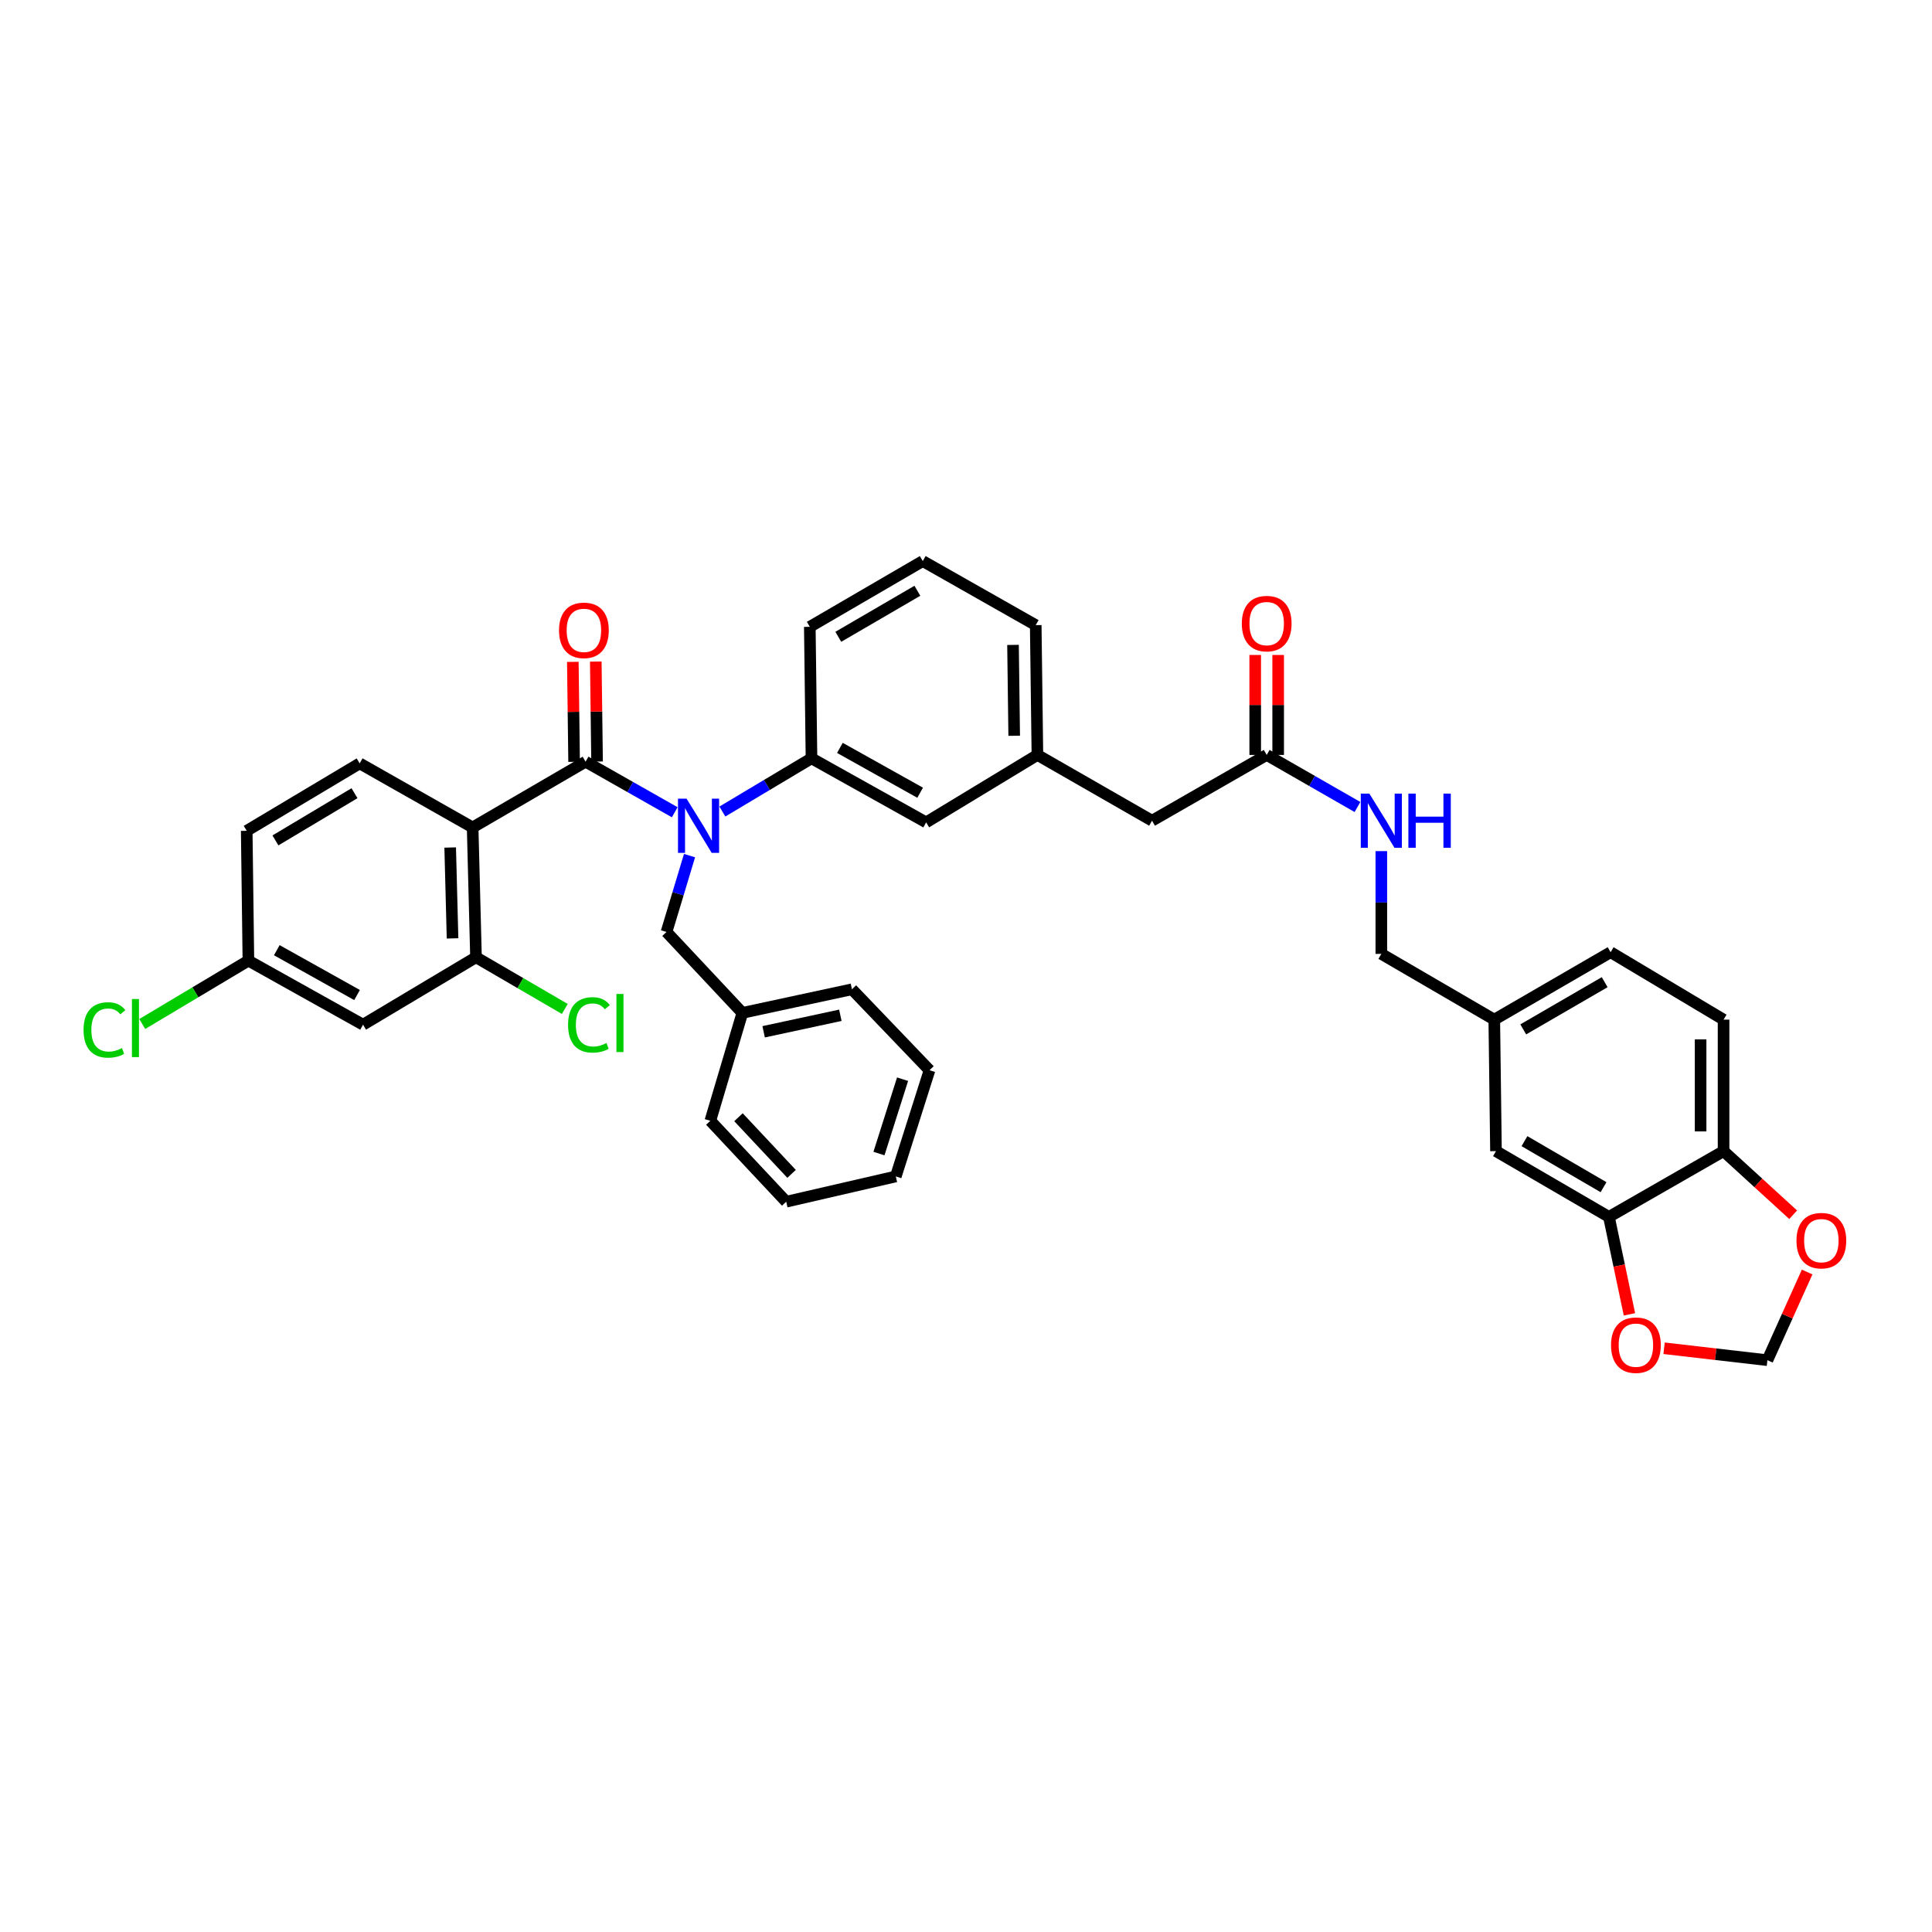 <?xml version='1.0' encoding='iso-8859-1'?>
<svg version='1.1' baseProfile='full'
              xmlns='http://www.w3.org/2000/svg'
                      xmlns:rdkit='http://www.rdkit.org/xml'
                      xmlns:xlink='http://www.w3.org/1999/xlink'
                  xml:space='preserve'
width='1000px' height='1000px' viewBox='0 0 1000 1000'>
<!-- END OF HEADER -->
<rect style='opacity:1.0;fill:#FFFFFF;stroke:none' width='1000' height='1000' x='0' y='0'> </rect>
<path class='bond-0' d='M 892.114,527.762 L 892.114,595.826' style='fill:none;fill-rule:evenodd;stroke:#000000;stroke-width:6px;stroke-linecap:butt;stroke-linejoin:miter;stroke-opacity:1' />
<path class='bond-0' d='M 880.23,537.972 L 880.23,585.616' style='fill:none;fill-rule:evenodd;stroke:#000000;stroke-width:6px;stroke-linecap:butt;stroke-linejoin:miter;stroke-opacity:1' />
<path class='bond-1' d='M 892.114,527.762 L 833.65,492.856' style='fill:none;fill-rule:evenodd;stroke:#000000;stroke-width:6px;stroke-linecap:butt;stroke-linejoin:miter;stroke-opacity:1' />
<path class='bond-2' d='M 655.638,390.757 L 679.132,404.233' style='fill:none;fill-rule:evenodd;stroke:#000000;stroke-width:6px;stroke-linecap:butt;stroke-linejoin:miter;stroke-opacity:1' />
<path class='bond-2' d='M 679.132,404.233 L 702.627,417.71' style='fill:none;fill-rule:evenodd;stroke:#0000FF;stroke-width:6px;stroke-linecap:butt;stroke-linejoin:miter;stroke-opacity:1' />
<path class='bond-3' d='M 661.58,390.757 L 661.58,364.884' style='fill:none;fill-rule:evenodd;stroke:#000000;stroke-width:6px;stroke-linecap:butt;stroke-linejoin:miter;stroke-opacity:1' />
<path class='bond-3' d='M 661.58,364.884 L 661.58,339.012' style='fill:none;fill-rule:evenodd;stroke:#FF0000;stroke-width:6px;stroke-linecap:butt;stroke-linejoin:miter;stroke-opacity:1' />
<path class='bond-3' d='M 649.696,390.757 L 649.696,364.884' style='fill:none;fill-rule:evenodd;stroke:#000000;stroke-width:6px;stroke-linecap:butt;stroke-linejoin:miter;stroke-opacity:1' />
<path class='bond-3' d='M 649.696,364.884 L 649.696,339.012' style='fill:none;fill-rule:evenodd;stroke:#FF0000;stroke-width:6px;stroke-linecap:butt;stroke-linejoin:miter;stroke-opacity:1' />
<path class='bond-4' d='M 655.638,390.757 L 596.296,424.792' style='fill:none;fill-rule:evenodd;stroke:#000000;stroke-width:6px;stroke-linecap:butt;stroke-linejoin:miter;stroke-opacity:1' />
<path class='bond-5' d='M 714.973,440.539 L 714.973,467.133' style='fill:none;fill-rule:evenodd;stroke:#0000FF;stroke-width:6px;stroke-linecap:butt;stroke-linejoin:miter;stroke-opacity:1' />
<path class='bond-5' d='M 714.973,467.133 L 714.973,493.727' style='fill:none;fill-rule:evenodd;stroke:#000000;stroke-width:6px;stroke-linecap:butt;stroke-linejoin:miter;stroke-opacity:1' />
<path class='bond-6' d='M 833.65,492.856 L 773.437,527.762' style='fill:none;fill-rule:evenodd;stroke:#000000;stroke-width:6px;stroke-linecap:butt;stroke-linejoin:miter;stroke-opacity:1' />
<path class='bond-6' d='M 830.579,508.373 L 788.429,532.808' style='fill:none;fill-rule:evenodd;stroke:#000000;stroke-width:6px;stroke-linecap:butt;stroke-linejoin:miter;stroke-opacity:1' />
<path class='bond-7' d='M 244.634,428.285 L 246.377,495.477' style='fill:none;fill-rule:evenodd;stroke:#000000;stroke-width:6px;stroke-linecap:butt;stroke-linejoin:miter;stroke-opacity:1' />
<path class='bond-7' d='M 233.015,438.672 L 234.236,485.706' style='fill:none;fill-rule:evenodd;stroke:#000000;stroke-width:6px;stroke-linecap:butt;stroke-linejoin:miter;stroke-opacity:1' />
<path class='bond-8' d='M 244.634,428.285 L 186.164,395.121' style='fill:none;fill-rule:evenodd;stroke:#000000;stroke-width:6px;stroke-linecap:butt;stroke-linejoin:miter;stroke-opacity:1' />
<path class='bond-9' d='M 244.634,428.285 L 303.098,394.249' style='fill:none;fill-rule:evenodd;stroke:#000000;stroke-width:6px;stroke-linecap:butt;stroke-linejoin:miter;stroke-opacity:1' />
<path class='bond-10' d='M 356.9,442.872 L 350.942,462.628' style='fill:none;fill-rule:evenodd;stroke:#0000FF;stroke-width:6px;stroke-linecap:butt;stroke-linejoin:miter;stroke-opacity:1' />
<path class='bond-10' d='M 350.942,462.628 L 344.984,482.384' style='fill:none;fill-rule:evenodd;stroke:#000000;stroke-width:6px;stroke-linecap:butt;stroke-linejoin:miter;stroke-opacity:1' />
<path class='bond-11' d='M 349.245,420.426 L 326.172,407.338' style='fill:none;fill-rule:evenodd;stroke:#0000FF;stroke-width:6px;stroke-linecap:butt;stroke-linejoin:miter;stroke-opacity:1' />
<path class='bond-11' d='M 326.172,407.338 L 303.098,394.249' style='fill:none;fill-rule:evenodd;stroke:#000000;stroke-width:6px;stroke-linecap:butt;stroke-linejoin:miter;stroke-opacity:1' />
<path class='bond-12' d='M 373.901,420.046 L 396.963,406.276' style='fill:none;fill-rule:evenodd;stroke:#0000FF;stroke-width:6px;stroke-linecap:butt;stroke-linejoin:miter;stroke-opacity:1' />
<path class='bond-12' d='M 396.963,406.276 L 420.026,392.506' style='fill:none;fill-rule:evenodd;stroke:#000000;stroke-width:6px;stroke-linecap:butt;stroke-linejoin:miter;stroke-opacity:1' />
<path class='bond-13' d='M 309.04,394.173 L 308.709,368.301' style='fill:none;fill-rule:evenodd;stroke:#000000;stroke-width:6px;stroke-linecap:butt;stroke-linejoin:miter;stroke-opacity:1' />
<path class='bond-13' d='M 308.709,368.301 L 308.377,342.429' style='fill:none;fill-rule:evenodd;stroke:#FF0000;stroke-width:6px;stroke-linecap:butt;stroke-linejoin:miter;stroke-opacity:1' />
<path class='bond-13' d='M 297.157,394.325 L 296.825,368.453' style='fill:none;fill-rule:evenodd;stroke:#000000;stroke-width:6px;stroke-linecap:butt;stroke-linejoin:miter;stroke-opacity:1' />
<path class='bond-13' d='M 296.825,368.453 L 296.494,342.581' style='fill:none;fill-rule:evenodd;stroke:#FF0000;stroke-width:6px;stroke-linecap:butt;stroke-linejoin:miter;stroke-opacity:1' />
<path class='bond-14' d='M 246.377,495.477 L 187.913,530.377' style='fill:none;fill-rule:evenodd;stroke:#000000;stroke-width:6px;stroke-linecap:butt;stroke-linejoin:miter;stroke-opacity:1' />
<path class='bond-15' d='M 246.377,495.477 L 269.356,508.852' style='fill:none;fill-rule:evenodd;stroke:#000000;stroke-width:6px;stroke-linecap:butt;stroke-linejoin:miter;stroke-opacity:1' />
<path class='bond-15' d='M 269.356,508.852 L 292.335,522.226' style='fill:none;fill-rule:evenodd;stroke:#00CC00;stroke-width:6px;stroke-linecap:butt;stroke-linejoin:miter;stroke-opacity:1' />
<path class='bond-16' d='M 186.164,395.121 L 127.7,430.028' style='fill:none;fill-rule:evenodd;stroke:#000000;stroke-width:6px;stroke-linecap:butt;stroke-linejoin:miter;stroke-opacity:1' />
<path class='bond-16' d='M 183.487,410.561 L 142.562,434.995' style='fill:none;fill-rule:evenodd;stroke:#000000;stroke-width:6px;stroke-linecap:butt;stroke-linejoin:miter;stroke-opacity:1' />
<path class='bond-17' d='M 384.248,524.27 L 440.969,512.055' style='fill:none;fill-rule:evenodd;stroke:#000000;stroke-width:6px;stroke-linecap:butt;stroke-linejoin:miter;stroke-opacity:1' />
<path class='bond-17' d='M 395.258,534.055 L 434.962,525.505' style='fill:none;fill-rule:evenodd;stroke:#000000;stroke-width:6px;stroke-linecap:butt;stroke-linejoin:miter;stroke-opacity:1' />
<path class='bond-18' d='M 384.248,524.27 L 367.669,580.119' style='fill:none;fill-rule:evenodd;stroke:#000000;stroke-width:6px;stroke-linecap:butt;stroke-linejoin:miter;stroke-opacity:1' />
<path class='bond-19' d='M 384.248,524.27 L 344.984,482.384' style='fill:none;fill-rule:evenodd;stroke:#000000;stroke-width:6px;stroke-linecap:butt;stroke-linejoin:miter;stroke-opacity:1' />
<path class='bond-20' d='M 440.969,512.055 L 481.111,553.941' style='fill:none;fill-rule:evenodd;stroke:#000000;stroke-width:6px;stroke-linecap:butt;stroke-linejoin:miter;stroke-opacity:1' />
<path class='bond-21' d='M 596.296,424.792 L 536.96,390.757' style='fill:none;fill-rule:evenodd;stroke:#000000;stroke-width:6px;stroke-linecap:butt;stroke-linejoin:miter;stroke-opacity:1' />
<path class='bond-22' d='M 536.96,390.757 L 536.089,323.571' style='fill:none;fill-rule:evenodd;stroke:#000000;stroke-width:6px;stroke-linecap:butt;stroke-linejoin:miter;stroke-opacity:1' />
<path class='bond-22' d='M 524.946,380.833 L 524.336,333.803' style='fill:none;fill-rule:evenodd;stroke:#000000;stroke-width:6px;stroke-linecap:butt;stroke-linejoin:miter;stroke-opacity:1' />
<path class='bond-23' d='M 536.96,390.757 L 479.368,425.663' style='fill:none;fill-rule:evenodd;stroke:#000000;stroke-width:6px;stroke-linecap:butt;stroke-linejoin:miter;stroke-opacity:1' />
<path class='bond-24' d='M 536.089,323.571 L 477.618,290.407' style='fill:none;fill-rule:evenodd;stroke:#000000;stroke-width:6px;stroke-linecap:butt;stroke-linejoin:miter;stroke-opacity:1' />
<path class='bond-25' d='M 477.618,290.407 L 419.154,324.443' style='fill:none;fill-rule:evenodd;stroke:#000000;stroke-width:6px;stroke-linecap:butt;stroke-linejoin:miter;stroke-opacity:1' />
<path class='bond-25' d='M 474.828,305.783 L 433.903,329.608' style='fill:none;fill-rule:evenodd;stroke:#000000;stroke-width:6px;stroke-linecap:butt;stroke-linejoin:miter;stroke-opacity:1' />
<path class='bond-26' d='M 419.154,324.443 L 420.026,392.506' style='fill:none;fill-rule:evenodd;stroke:#000000;stroke-width:6px;stroke-linecap:butt;stroke-linejoin:miter;stroke-opacity:1' />
<path class='bond-27' d='M 420.026,392.506 L 479.368,425.663' style='fill:none;fill-rule:evenodd;stroke:#000000;stroke-width:6px;stroke-linecap:butt;stroke-linejoin:miter;stroke-opacity:1' />
<path class='bond-27' d='M 434.724,387.105 L 476.263,410.315' style='fill:none;fill-rule:evenodd;stroke:#000000;stroke-width:6px;stroke-linecap:butt;stroke-linejoin:miter;stroke-opacity:1' />
<path class='bond-28' d='M 367.669,580.119 L 406.94,622.004' style='fill:none;fill-rule:evenodd;stroke:#000000;stroke-width:6px;stroke-linecap:butt;stroke-linejoin:miter;stroke-opacity:1' />
<path class='bond-28' d='M 382.23,578.273 L 409.719,607.593' style='fill:none;fill-rule:evenodd;stroke:#000000;stroke-width:6px;stroke-linecap:butt;stroke-linejoin:miter;stroke-opacity:1' />
<path class='bond-29' d='M 481.111,553.941 L 463.661,608.918' style='fill:none;fill-rule:evenodd;stroke:#000000;stroke-width:6px;stroke-linecap:butt;stroke-linejoin:miter;stroke-opacity:1' />
<path class='bond-29' d='M 467.166,558.592 L 454.951,597.076' style='fill:none;fill-rule:evenodd;stroke:#000000;stroke-width:6px;stroke-linecap:butt;stroke-linejoin:miter;stroke-opacity:1' />
<path class='bond-30' d='M 406.94,622.004 L 463.661,608.918' style='fill:none;fill-rule:evenodd;stroke:#000000;stroke-width:6px;stroke-linecap:butt;stroke-linejoin:miter;stroke-opacity:1' />
<path class='bond-31' d='M 187.913,530.377 L 128.571,497.22' style='fill:none;fill-rule:evenodd;stroke:#000000;stroke-width:6px;stroke-linecap:butt;stroke-linejoin:miter;stroke-opacity:1' />
<path class='bond-31' d='M 184.809,515.029 L 143.27,491.819' style='fill:none;fill-rule:evenodd;stroke:#000000;stroke-width:6px;stroke-linecap:butt;stroke-linejoin:miter;stroke-opacity:1' />
<path class='bond-32' d='M 128.571,497.22 L 127.7,430.028' style='fill:none;fill-rule:evenodd;stroke:#000000;stroke-width:6px;stroke-linecap:butt;stroke-linejoin:miter;stroke-opacity:1' />
<path class='bond-33' d='M 128.571,497.22 L 101.102,513.621' style='fill:none;fill-rule:evenodd;stroke:#000000;stroke-width:6px;stroke-linecap:butt;stroke-linejoin:miter;stroke-opacity:1' />
<path class='bond-33' d='M 101.102,513.621 L 73.632,530.022' style='fill:none;fill-rule:evenodd;stroke:#00CC00;stroke-width:6px;stroke-linecap:butt;stroke-linejoin:miter;stroke-opacity:1' />
<path class='bond-34' d='M 773.437,527.762 L 774.315,595.826' style='fill:none;fill-rule:evenodd;stroke:#000000;stroke-width:6px;stroke-linecap:butt;stroke-linejoin:miter;stroke-opacity:1' />
<path class='bond-35' d='M 773.437,527.762 L 714.973,493.727' style='fill:none;fill-rule:evenodd;stroke:#000000;stroke-width:6px;stroke-linecap:butt;stroke-linejoin:miter;stroke-opacity:1' />
<path class='bond-36' d='M 774.315,595.826 L 832.779,629.861' style='fill:none;fill-rule:evenodd;stroke:#000000;stroke-width:6px;stroke-linecap:butt;stroke-linejoin:miter;stroke-opacity:1' />
<path class='bond-36' d='M 789.064,590.661 L 829.988,614.485' style='fill:none;fill-rule:evenodd;stroke:#000000;stroke-width:6px;stroke-linecap:butt;stroke-linejoin:miter;stroke-opacity:1' />
<path class='bond-37' d='M 892.114,595.826 L 832.779,629.861' style='fill:none;fill-rule:evenodd;stroke:#000000;stroke-width:6px;stroke-linecap:butt;stroke-linejoin:miter;stroke-opacity:1' />
<path class='bond-38' d='M 892.114,595.826 L 910.127,612.285' style='fill:none;fill-rule:evenodd;stroke:#000000;stroke-width:6px;stroke-linecap:butt;stroke-linejoin:miter;stroke-opacity:1' />
<path class='bond-38' d='M 910.127,612.285 L 928.139,628.745' style='fill:none;fill-rule:evenodd;stroke:#FF0000;stroke-width:6px;stroke-linecap:butt;stroke-linejoin:miter;stroke-opacity:1' />
<path class='bond-39' d='M 832.779,629.861 L 838.089,655.08' style='fill:none;fill-rule:evenodd;stroke:#000000;stroke-width:6px;stroke-linecap:butt;stroke-linejoin:miter;stroke-opacity:1' />
<path class='bond-39' d='M 838.089,655.08 L 843.4,680.299' style='fill:none;fill-rule:evenodd;stroke:#FF0000;stroke-width:6px;stroke-linecap:butt;stroke-linejoin:miter;stroke-opacity:1' />
<path class='bond-40' d='M 861.33,697.859 L 888.069,700.946' style='fill:none;fill-rule:evenodd;stroke:#FF0000;stroke-width:6px;stroke-linecap:butt;stroke-linejoin:miter;stroke-opacity:1' />
<path class='bond-40' d='M 888.069,700.946 L 914.807,704.032' style='fill:none;fill-rule:evenodd;stroke:#000000;stroke-width:6px;stroke-linecap:butt;stroke-linejoin:miter;stroke-opacity:1' />
<path class='bond-41' d='M 914.807,704.032 L 925.091,681.212' style='fill:none;fill-rule:evenodd;stroke:#000000;stroke-width:6px;stroke-linecap:butt;stroke-linejoin:miter;stroke-opacity:1' />
<path class='bond-41' d='M 925.091,681.212 L 935.375,658.392' style='fill:none;fill-rule:evenodd;stroke:#FF0000;stroke-width:6px;stroke-linecap:butt;stroke-linejoin:miter;stroke-opacity:1' />
<path  class='atom-2' d='M 708.773 410.768
L 717.964 425.624
Q 718.875 427.089, 720.341 429.744
Q 721.807 432.398, 721.886 432.556
L 721.886 410.768
L 725.609 410.768
L 725.609 438.815
L 721.767 438.815
L 711.903 422.573
Q 710.754 420.672, 709.526 418.493
Q 708.338 416.314, 707.981 415.641
L 707.981 438.815
L 704.337 438.815
L 704.337 410.768
L 708.773 410.768
' fill='#0000FF'/>
<path  class='atom-2' d='M 728.977 410.768
L 732.78 410.768
L 732.78 422.692
L 747.12 422.692
L 747.12 410.768
L 750.923 410.768
L 750.923 438.815
L 747.12 438.815
L 747.12 425.861
L 732.78 425.861
L 732.78 438.815
L 728.977 438.815
L 728.977 410.768
' fill='#0000FF'/>
<path  class='atom-3' d='M 642.763 322.772
Q 642.763 316.038, 646.091 312.274
Q 649.418 308.511, 655.638 308.511
Q 661.857 308.511, 665.185 312.274
Q 668.512 316.038, 668.512 322.772
Q 668.512 329.586, 665.145 333.468
Q 661.778 337.311, 655.638 337.311
Q 649.458 337.311, 646.091 333.468
Q 642.763 329.625, 642.763 322.772
M 655.638 334.141
Q 659.916 334.141, 662.214 331.289
Q 664.551 328.397, 664.551 322.772
Q 664.551 317.266, 662.214 314.493
Q 659.916 311.68, 655.638 311.68
Q 651.359 311.68, 649.022 314.453
Q 646.724 317.226, 646.724 322.772
Q 646.724 328.437, 649.022 331.289
Q 651.359 334.141, 655.638 334.141
' fill='#FF0000'/>
<path  class='atom-6' d='M 355.362 413.39
L 364.553 428.245
Q 365.464 429.711, 366.93 432.365
Q 368.395 435.019, 368.475 435.177
L 368.475 413.39
L 372.198 413.39
L 372.198 441.436
L 368.356 441.436
L 358.492 425.195
Q 357.343 423.293, 356.115 421.114
Q 354.927 418.936, 354.57 418.262
L 354.57 441.436
L 350.926 441.436
L 350.926 413.39
L 355.362 413.39
' fill='#0000FF'/>
<path  class='atom-8' d='M 289.352 326.265
Q 289.352 319.53, 292.68 315.767
Q 296.007 312.004, 302.227 312.004
Q 308.446 312.004, 311.774 315.767
Q 315.101 319.53, 315.101 326.265
Q 315.101 333.079, 311.734 336.961
Q 308.367 340.803, 302.227 340.803
Q 296.047 340.803, 292.68 336.961
Q 289.352 333.118, 289.352 326.265
M 302.227 337.634
Q 306.505 337.634, 308.803 334.782
Q 311.14 331.89, 311.14 326.265
Q 311.14 320.759, 308.803 317.986
Q 306.505 315.173, 302.227 315.173
Q 297.948 315.173, 295.611 317.946
Q 293.313 320.719, 293.313 326.265
Q 293.313 331.93, 295.611 334.782
Q 297.948 337.634, 302.227 337.634
' fill='#FF0000'/>
<path  class='atom-27' d='M 294.027 530.476
Q 294.027 523.504, 297.275 519.859
Q 300.563 516.175, 306.782 516.175
Q 312.566 516.175, 315.656 520.255
L 313.041 522.395
Q 310.783 519.423, 306.782 519.423
Q 302.544 519.423, 300.286 522.276
Q 298.067 525.088, 298.067 530.476
Q 298.067 536.022, 300.365 538.874
Q 302.702 541.726, 307.218 541.726
Q 310.308 541.726, 313.913 539.864
L 315.022 542.835
Q 313.556 543.786, 311.338 544.341
Q 309.12 544.895, 306.663 544.895
Q 300.563 544.895, 297.275 541.172
Q 294.027 537.448, 294.027 530.476
' fill='#00CC00'/>
<path  class='atom-27' d='M 319.063 514.472
L 322.707 514.472
L 322.707 544.539
L 319.063 544.539
L 319.063 514.472
' fill='#00CC00'/>
<path  class='atom-29' d='M 43.249 533.097
Q 43.249 526.125, 46.498 522.48
Q 49.785 518.796, 56.005 518.796
Q 61.789 518.796, 64.879 522.876
L 62.264 525.016
Q 60.006 522.045, 56.005 522.045
Q 51.766 522.045, 49.508 524.897
Q 47.29 527.709, 47.29 533.097
Q 47.29 538.643, 49.587 541.495
Q 51.925 544.347, 56.441 544.347
Q 59.531 544.347, 63.136 542.485
L 64.245 545.457
Q 62.779 546.407, 60.561 546.962
Q 58.342 547.516, 55.886 547.516
Q 49.785 547.516, 46.498 543.793
Q 43.249 540.069, 43.249 533.097
' fill='#00CC00'/>
<path  class='atom-29' d='M 68.285 517.093
L 71.93 517.093
L 71.93 547.16
L 68.285 547.16
L 68.285 517.093
' fill='#00CC00'/>
<path  class='atom-35' d='M 833.868 696.254
Q 833.868 689.52, 837.196 685.757
Q 840.524 681.993, 846.743 681.993
Q 852.962 681.993, 856.29 685.757
Q 859.618 689.52, 859.618 696.254
Q 859.618 703.068, 856.25 706.95
Q 852.883 710.793, 846.743 710.793
Q 840.563 710.793, 837.196 706.95
Q 833.868 703.108, 833.868 696.254
M 846.743 707.624
Q 851.021 707.624, 853.319 704.771
Q 855.656 701.88, 855.656 696.254
Q 855.656 690.748, 853.319 687.975
Q 851.021 685.162, 846.743 685.162
Q 842.465 685.162, 840.127 687.935
Q 837.83 690.708, 837.83 696.254
Q 837.83 701.919, 840.127 704.771
Q 842.465 707.624, 846.743 707.624
' fill='#FF0000'/>
<path  class='atom-37' d='M 929.853 642.155
Q 929.853 635.42, 933.181 631.657
Q 936.509 627.894, 942.728 627.894
Q 948.947 627.894, 952.275 631.657
Q 955.603 635.42, 955.603 642.155
Q 955.603 648.968, 952.235 652.851
Q 948.868 656.693, 942.728 656.693
Q 936.548 656.693, 933.181 652.851
Q 929.853 649.008, 929.853 642.155
M 942.728 653.524
Q 947.006 653.524, 949.304 650.672
Q 951.641 647.78, 951.641 642.155
Q 951.641 636.648, 949.304 633.875
Q 947.006 631.063, 942.728 631.063
Q 938.45 631.063, 936.112 633.836
Q 933.815 636.609, 933.815 642.155
Q 933.815 647.82, 936.112 650.672
Q 938.45 653.524, 942.728 653.524
' fill='#FF0000'/>
</svg>
